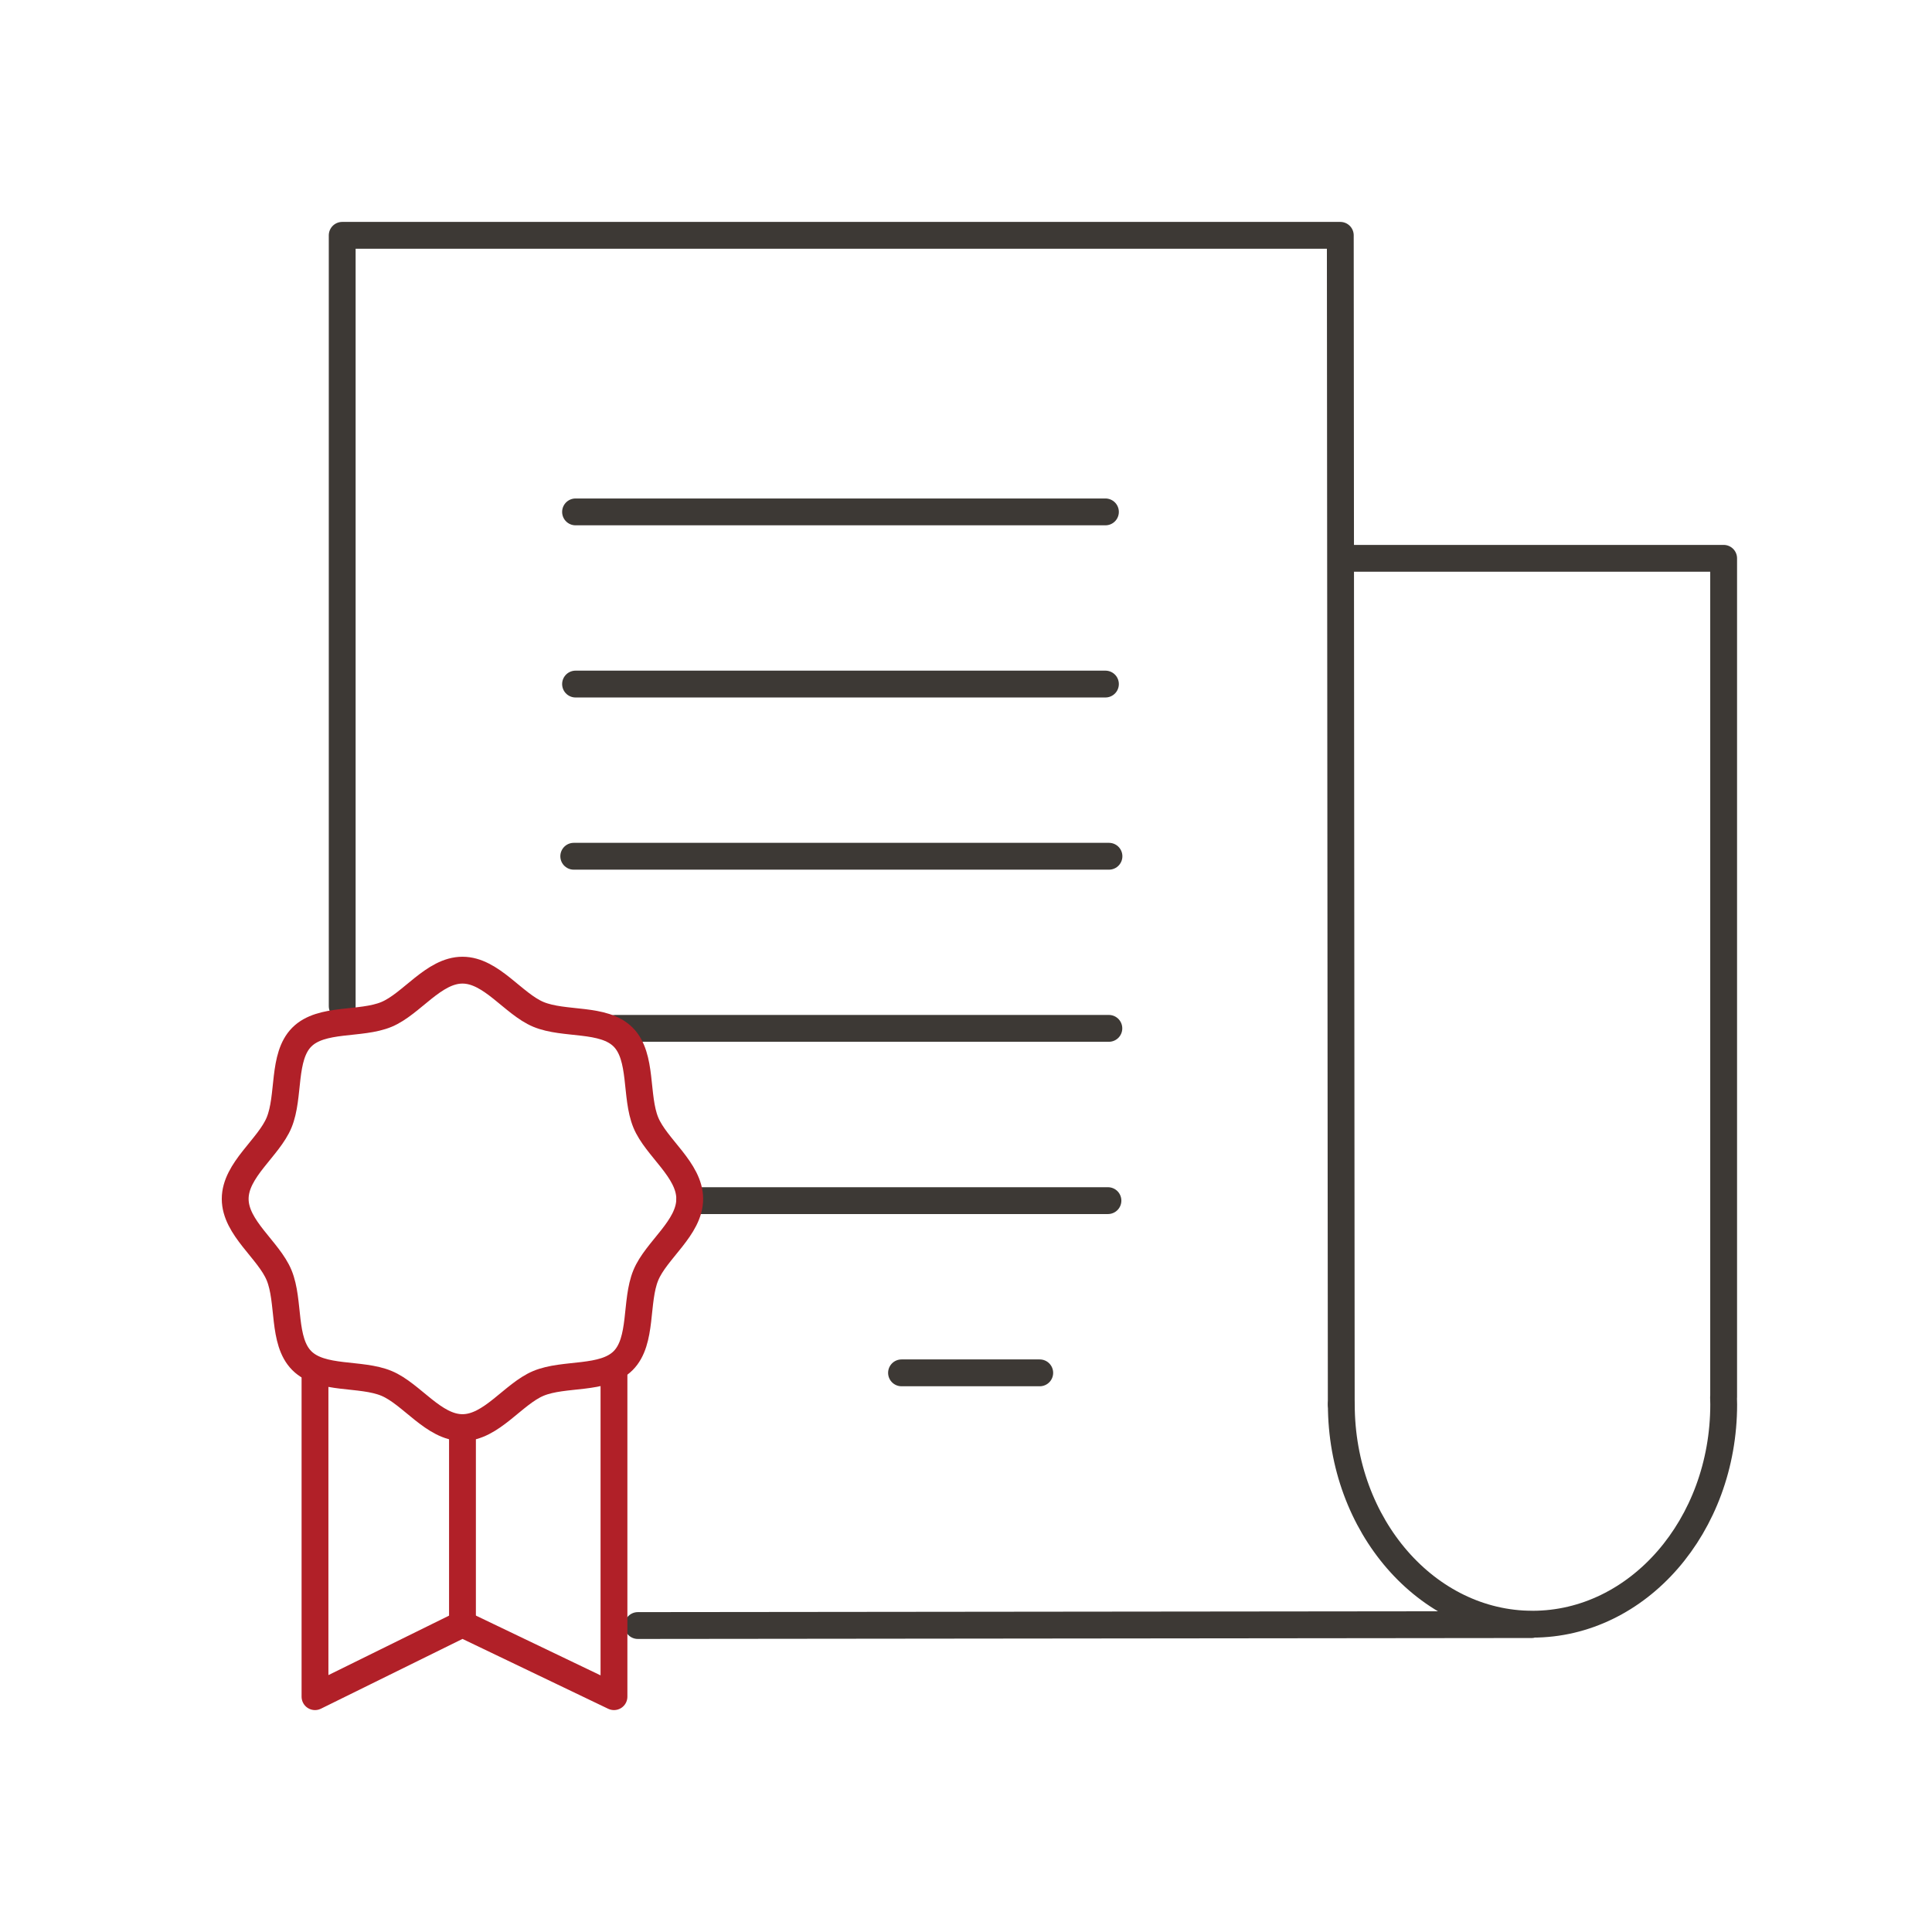 <svg width="72" height="72" viewBox="0 0 72 72" fill="none" xmlns="http://www.w3.org/2000/svg">
<g clip-path="url(#clip0_12921_78925)">
<path d="M49.987 52.337C49.987 56.86 53.177 60.529 57.112 60.529C61.046 60.529 64.237 56.862 64.237 52.337C64.237 52.246 64.233 52.158 64.231 52.067H64.235V20.807H49.987" stroke="#3D3935" stroke-miterlimit="13.333" stroke-linecap="round" stroke-linejoin="round"/>
<path d="M12.753 37.495V8.77H49.949L49.985 52.337" stroke="#3D3935" stroke-miterlimit="13.333" stroke-linecap="round" stroke-linejoin="round"/>
<path d="M57.073 60.544L23.77 60.579" stroke="#3D3935" stroke-miterlimit="13.333" stroke-linecap="round" stroke-linejoin="round"/>
<path d="M21.449 19.077H41.196" stroke="#3D3935" stroke-miterlimit="13.333" stroke-linecap="round" stroke-linejoin="round"/>
<path d="M21.449 25.493H41.196" stroke="#3D3935" stroke-miterlimit="13.333" stroke-linecap="round" stroke-linejoin="round"/>
<path d="M21.382 31.91H41.328" stroke="#3D3935" stroke-miterlimit="13.333" stroke-linecap="round" stroke-linejoin="round"/>
<path d="M22.931 38.324H41.324" stroke="#3D3935" stroke-miterlimit="13.333" stroke-linecap="round" stroke-linejoin="round"/>
<path d="M25.705 44.744H41.29" stroke="#3D3935" stroke-miterlimit="13.333" stroke-linecap="round" stroke-linejoin="round"/>
<path d="M33.597 51.162H38.748" stroke="#3D3935" stroke-miterlimit="13.333" stroke-linecap="round" stroke-linejoin="round"/>
<path d="M22.881 51.162V63.23L17.233 60.522L11.739 63.23V51.08" stroke="#B12028" stroke-miterlimit="13.333" stroke-linecap="round" stroke-linejoin="round"/>
<path d="M25.704 44.679C25.704 45.761 24.455 46.584 24.067 47.526C23.666 48.502 23.954 49.971 23.224 50.706C22.493 51.441 21.034 51.151 20.064 51.555C19.128 51.946 18.31 53.203 17.235 53.203C16.16 53.203 15.341 51.946 14.406 51.555C13.436 51.151 11.977 51.441 11.246 50.706C10.515 49.971 10.804 48.502 10.402 47.526C10.014 46.584 8.765 45.761 8.765 44.679C8.765 43.597 10.014 42.773 10.402 41.832C10.804 40.856 10.515 39.387 11.246 38.651C11.977 37.916 13.436 38.207 14.406 37.803C15.341 37.412 16.16 36.155 17.235 36.155C18.31 36.155 19.128 37.412 20.064 37.803C21.034 38.207 22.493 37.916 23.224 38.651C23.954 39.387 23.666 40.856 24.067 41.832C24.453 42.771 25.704 43.597 25.704 44.679Z" stroke="#B12028" stroke-miterlimit="13.333" stroke-linecap="round" stroke-linejoin="round"/>
<path d="M17.235 60.522V53.203" stroke="#B12028" stroke-miterlimit="13.333" stroke-linecap="round" stroke-linejoin="round"/>
</g>
<defs>
<clipPath id="clip0_12921_78925">
<rect width="57" height="56" fill="white" transform="translate(8 8)"/>
</clipPath>
</defs>
</svg>
